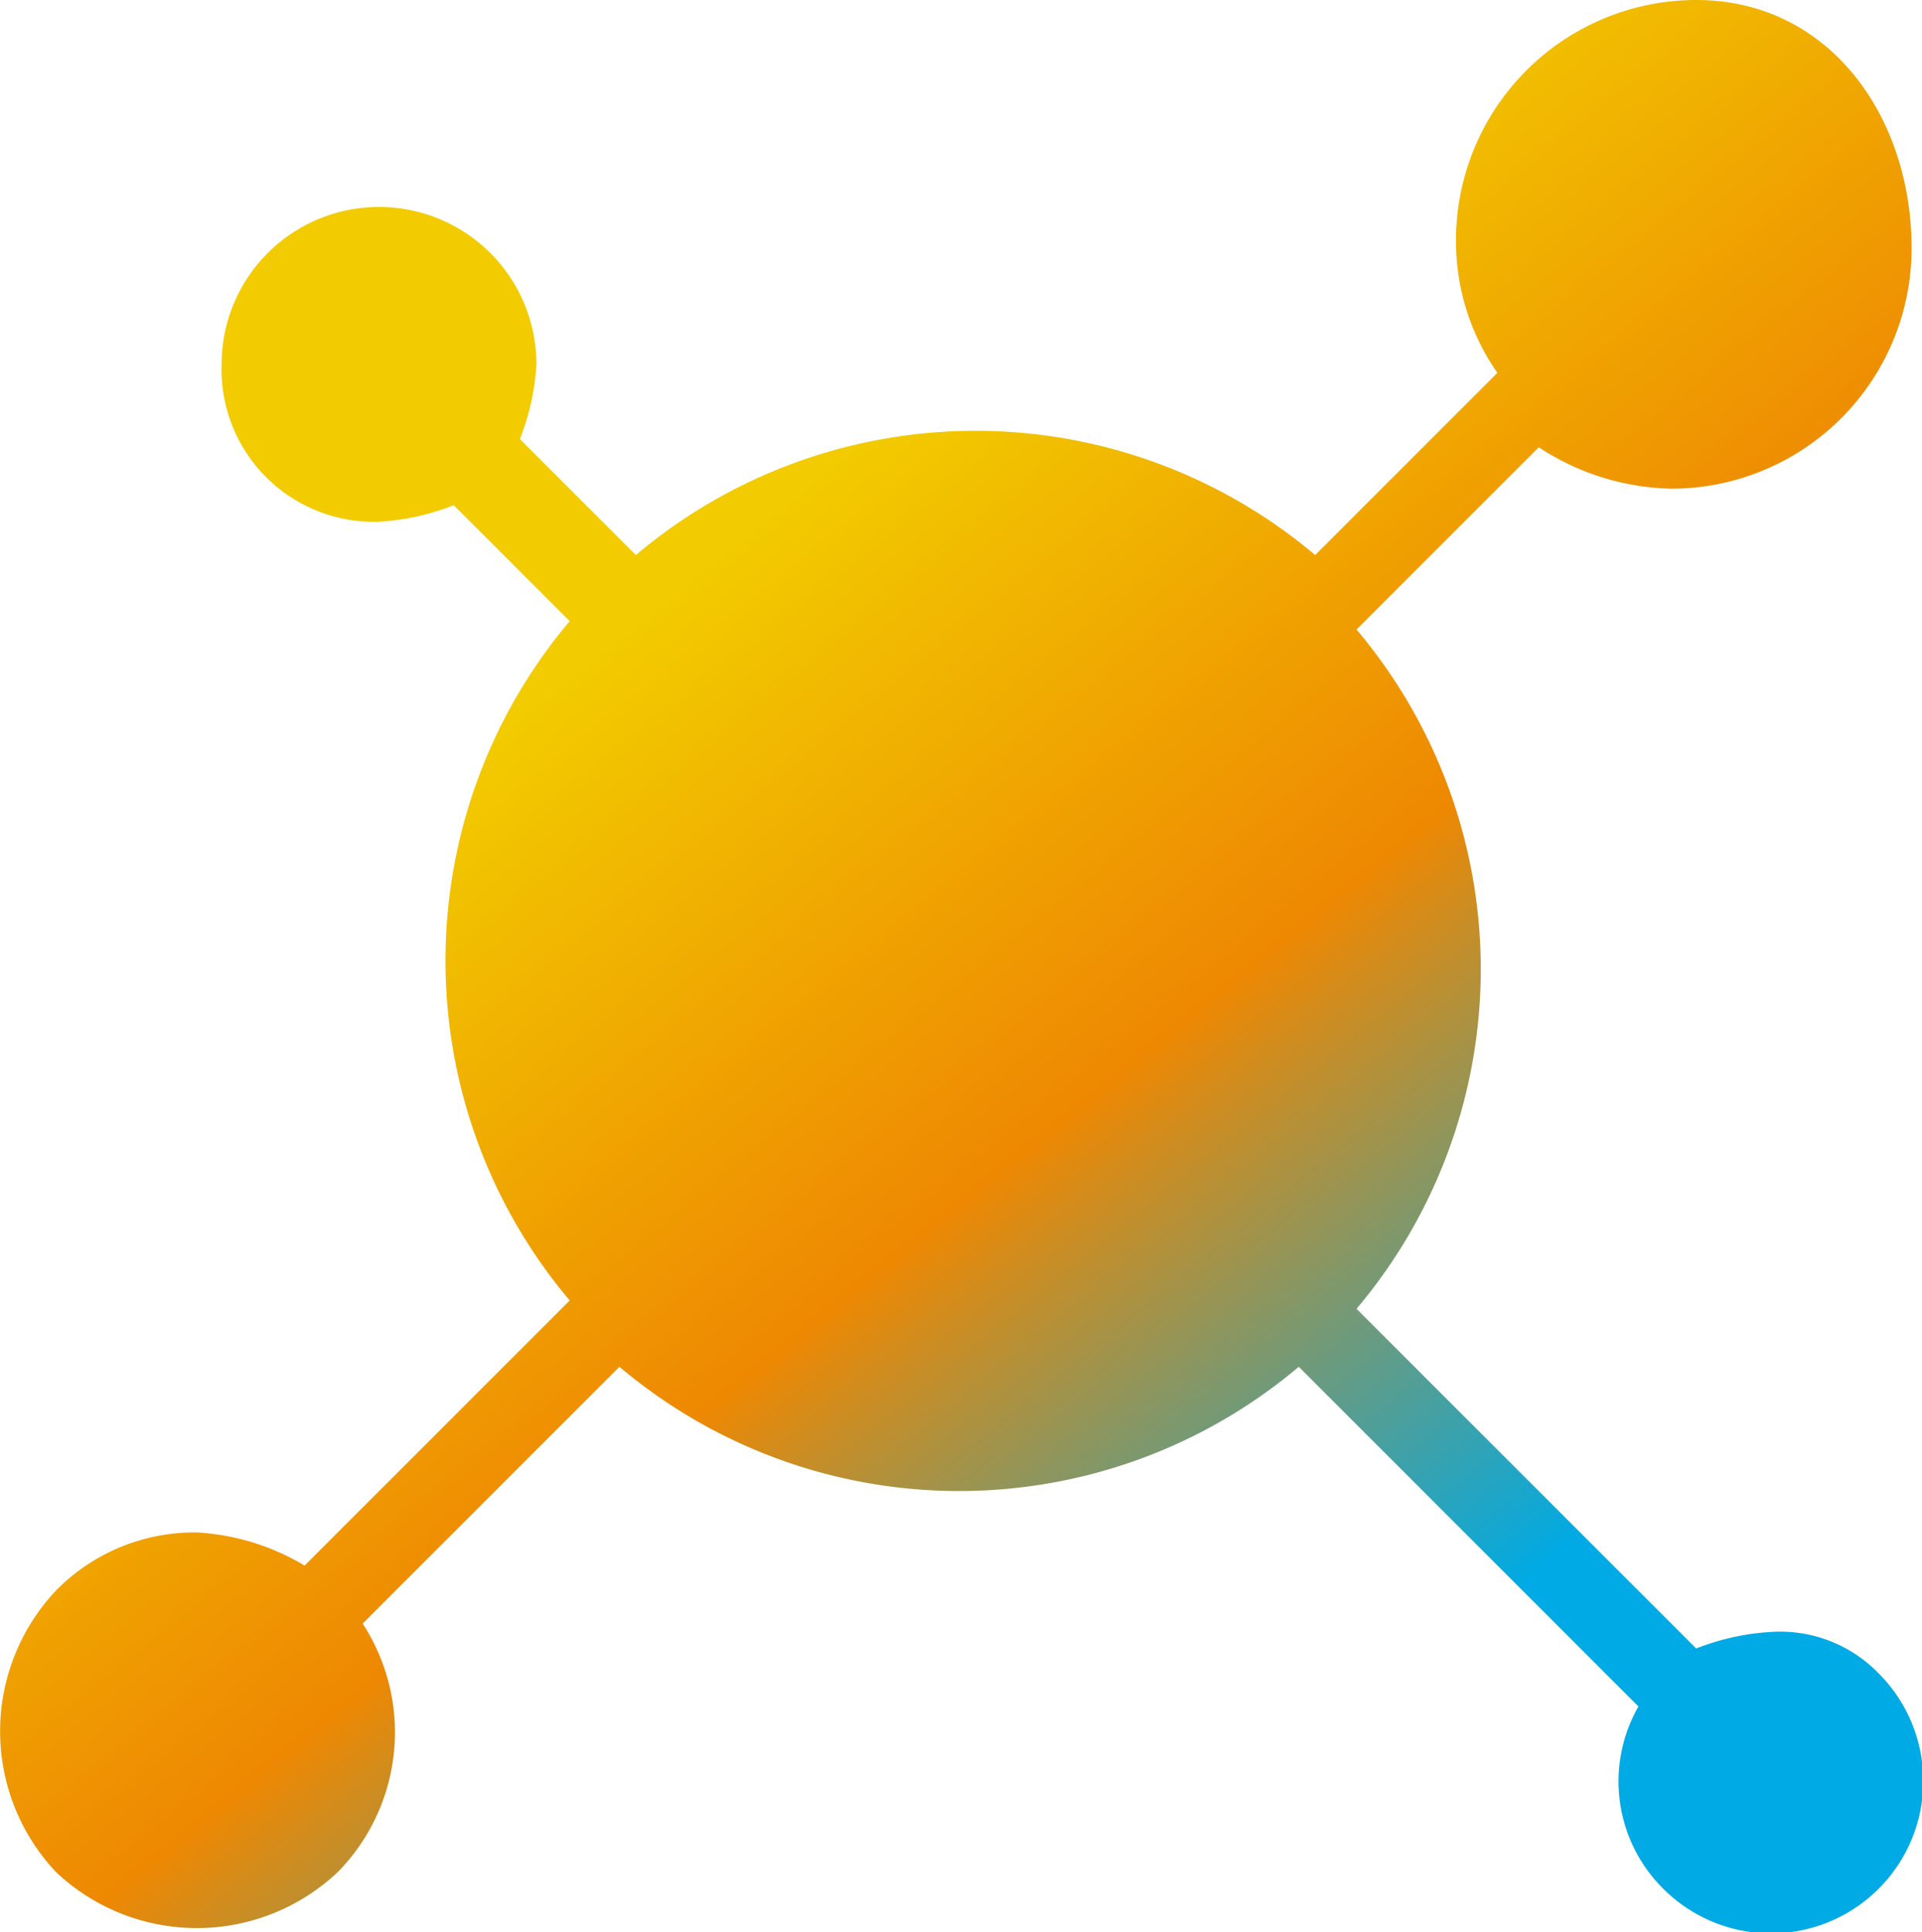 <svg xmlns="http://www.w3.org/2000/svg" xmlns:xlink="http://www.w3.org/1999/xlink" width="38.567" height="38.775" viewBox="0 0 38.567 38.775">
  <defs>
    <linearGradient id="linear-gradient" x1="0.369" y1="0.292" x2="0.794" y2="0.814" gradientUnits="objectBoundingBox">
      <stop offset="0" stop-color="#f2cb00"/>
      <stop offset="0.502" stop-color="#ee8802"/>
      <stop offset="1" stop-color="#00aae4"/>
    </linearGradient>
  </defs>
  <path id="Caminho_84987" data-name="Caminho 84987" d="M35.562,272.1a4.824,4.824,0,0,0-4.821,4.821,4.6,4.6,0,0,0,.831,2.66l-3.657,3.657a10.562,10.562,0,0,0-13.631,0l-2.327-2.327a4.854,4.854,0,0,0,.332-1.5,3.158,3.158,0,1,0-6.317,0,3.057,3.057,0,0,0,3.158,3.158,4.853,4.853,0,0,0,1.5-.332l2.327,2.327a10.562,10.562,0,0,0,0,13.631l-5.32,5.32a4.715,4.715,0,0,0-2.161-.665,3.893,3.893,0,0,0-2.826,1.164,4.118,4.118,0,0,0,0,5.652,4.118,4.118,0,0,0,5.652,0,4,4,0,0,0,.5-4.987l5.153-5.153a10.562,10.562,0,0,0,13.631,0l6.816,6.816A3.033,3.033,0,0,0,34.9,310a3.056,3.056,0,0,0,4.322-4.322,2.753,2.753,0,0,0-2.161-.831,4.855,4.855,0,0,0-1.5.332l-6.816-6.816a10.562,10.562,0,0,0,0-13.631l3.657-3.657a5.024,5.024,0,0,0,2.66.831,4.824,4.824,0,0,0,4.821-4.821C39.884,274.427,38.222,272.1,35.562,272.1Z" transform="translate(-1.525 -272.1)" fill="url(#linear-gradient)"/>
</svg>
